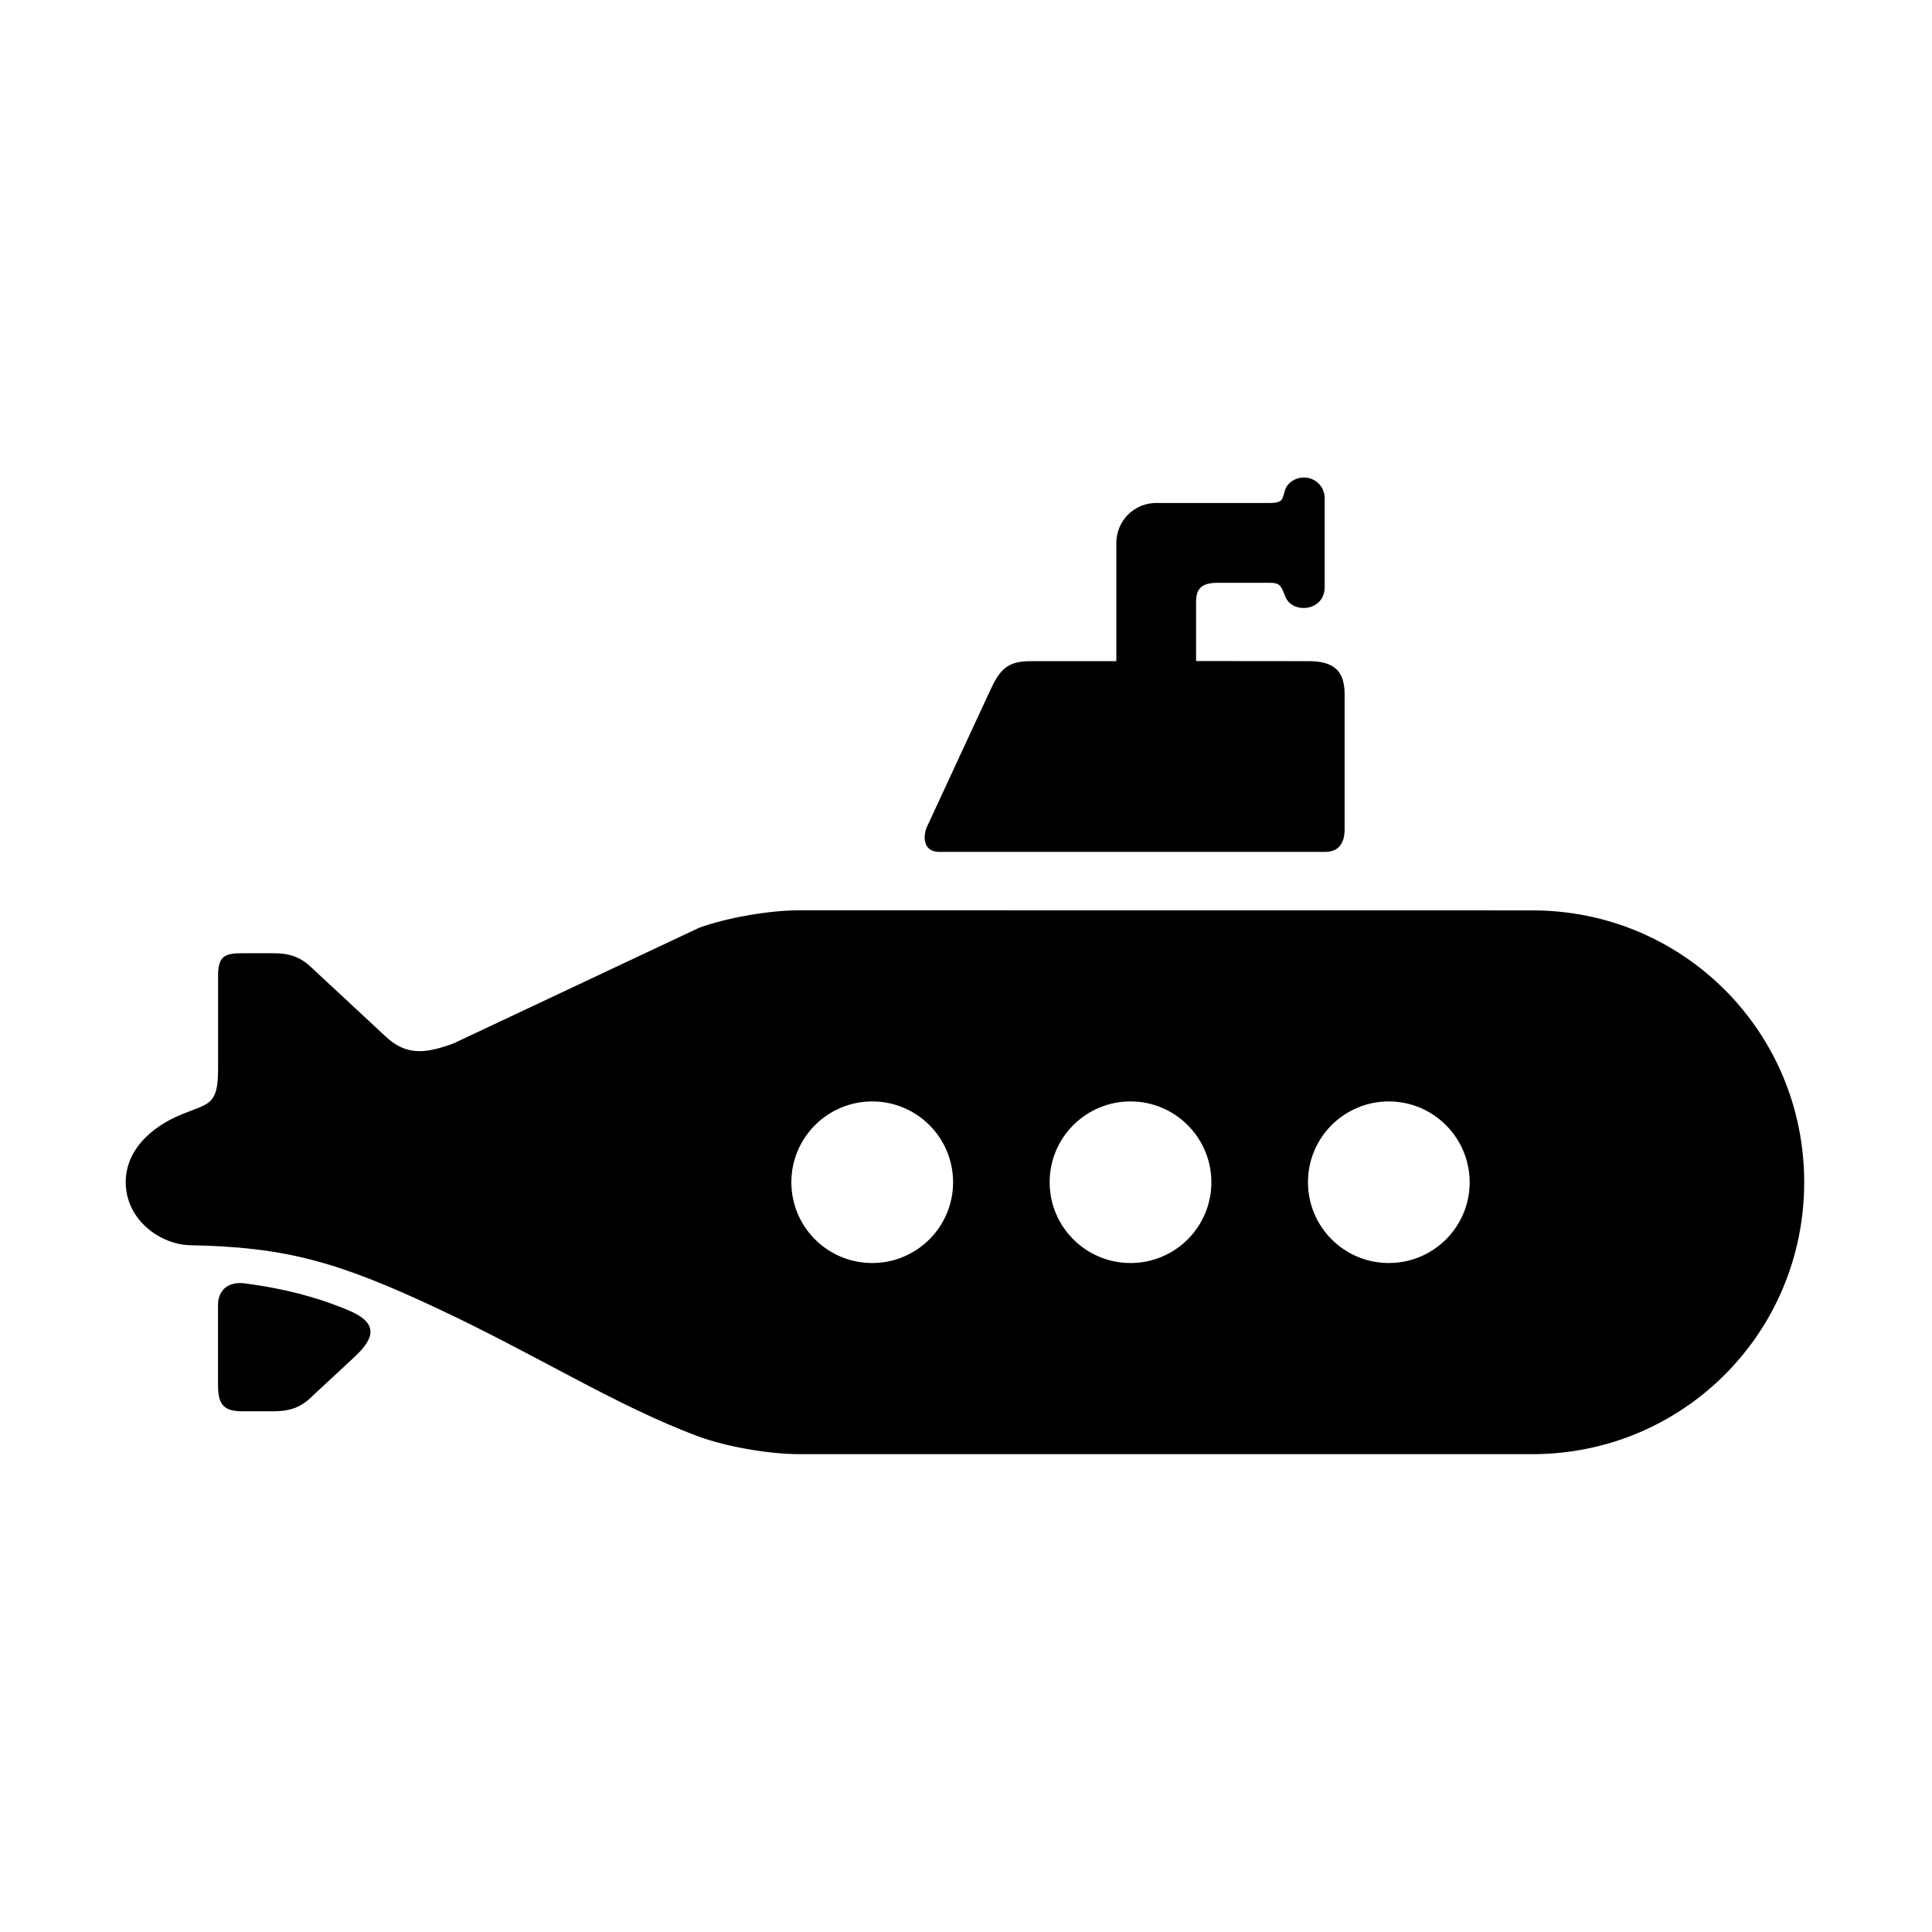 <?xml version="1.0" encoding="UTF-8"?>
<!-- Uploaded to: ICON Repo, www.svgrepo.com, Generator: ICON Repo Mixer Tools -->
<svg fill="#000000" width="800px" height="800px" version="1.1" viewBox="144 144 512 512" xmlns="http://www.w3.org/2000/svg">
 <g fill-rule="evenodd">
  <path d="m489.48 270.55c-2.156 0.035-4.191 1.254-4.863 3.152-0.875 2.445-0.293 3.59-4.199 3.59h-30.027c-5.832 0-10.551 4.746-10.551 10.586v31.336h-22.773c-6.09 0-8.105 2.215-10.664 7.754l-16.938 36.555c-0.934 2.828-0.492 6.234 3.469 6.234h102.27c3.383 0 5.133-2.121 5.133-5.949v-35.82c0-5.715-2.367-8.777-9.477-8.777l-29.883-0.027v-15.719c0-3.32 1.344-5.012 5.625-5.012h13.906c2.394 0 2.977 0.52 4.019 3.43 1.785 5.016 10.523 4.176 10.523-2.266v-23.535c0.055-3.082-2.481-5.59-5.57-5.531z"/>
  <path d="m512.05 435.89c11.805 0 21.395 9.582 21.43 21.422 0 11.832-9.59 21.402-21.43 21.402s-21.422-9.59-21.422-21.402c-0.008-11.84 9.582-21.422 21.422-21.422zm-68.453 0c11.805 0 21.43 9.582 21.43 21.422s-9.59 21.402-21.43 21.402-21.43-9.59-21.43-21.402c0.004-11.84 9.59-21.422 21.43-21.422zm-68.449 0c11.832 0 21.43 9.582 21.43 21.422 0 11.805-9.59 21.402-21.43 21.402-11.84 0-21.43-9.562-21.43-21.402s9.625-21.422 21.43-21.422zm-19.41-50.648c-7.961 0-19.391 2.016-26.5 4.644l-65.07 30.637c-7.172 2.625-12.359 3.383-17.875-1.754l-19.316-17.957c-3.215-3.203-6.098-4.199-10.703-4.199h-7.984c-4.664 0-6.5 0.699-6.5 6.027v24.754c0 9.5-2.453 9.008-9.422 11.832-9.266 3.762-15.047 10.234-15.047 18.074 0 9.887 9.039 16.559 17.203 16.703 24.957 0.492 38.633 4.199 65.242 16.676 26.617 12.449 47.727 26.008 69.477 34.051 7.109 2.621 18.539 4.637 26.5 4.637h194.35c39.914 0 72.039-32.133 72.039-72.066s-32.125-72.039-72.039-72.039z"/>
  <path d="m201.78 489.72v21.484c0 5.336 1.836 6.801 6.5 6.801h7.984c4.606 0 7.488-0.961 10.703-4.199l11.016-10.234c5.535-5.156 6.207-9.07-1.719-12.359-8.633-3.617-17.375-5.777-27.199-7.086-5.129-0.707-7.285 2.328-7.285 5.594z"/>
 </g>
</svg>